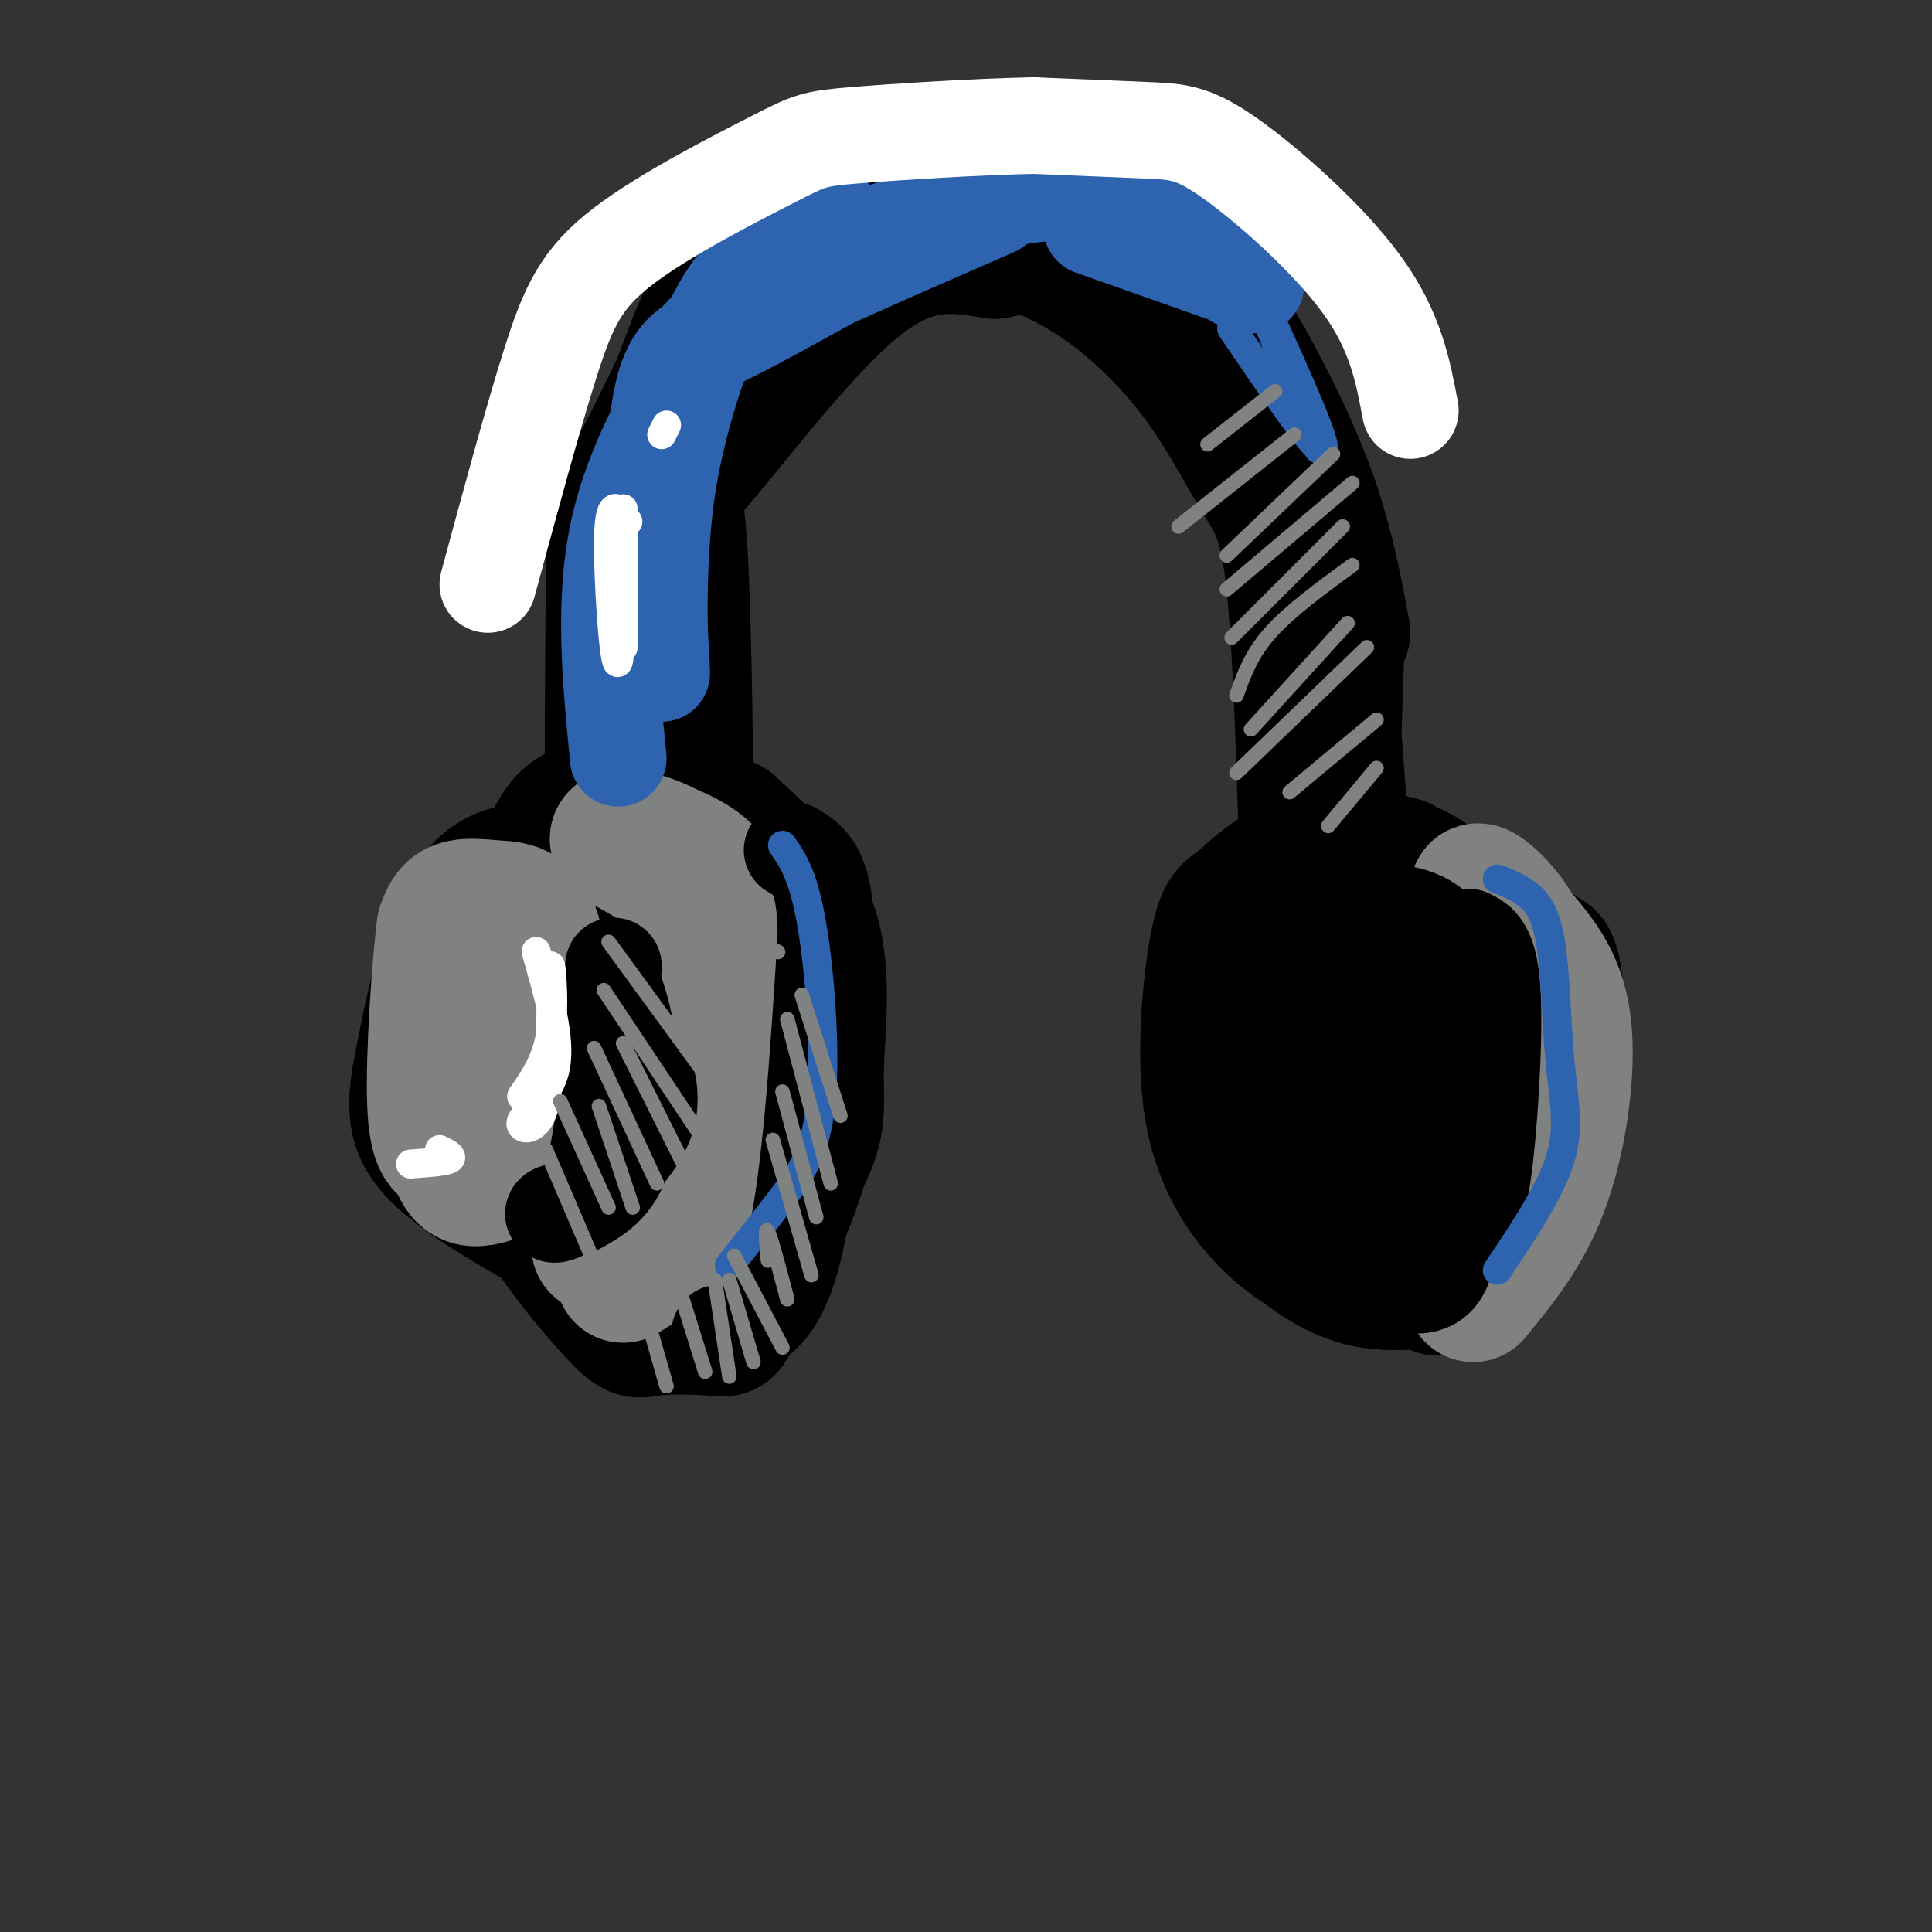 <svg viewBox='0 0 400 400' version='1.1' xmlns='http://www.w3.org/2000/svg' xmlns:xlink='http://www.w3.org/1999/xlink'><rect x="0" y="0" width="400" height="400" fill="#333333" stroke="none"/><g fill='none' stroke='#000000' stroke-width='28' stroke-linecap='round' stroke-linejoin='round'><path d='M132,181c-2.615,-0.789 -5.230,-1.577 -8,-1c-2.770,0.577 -5.695,2.521 -8,8c-2.305,5.479 -3.989,14.494 -5,23c-1.011,8.506 -1.347,16.503 1,25c2.347,8.497 7.379,17.495 12,22c4.621,4.505 8.830,4.518 12,6c3.170,1.482 5.300,4.433 11,0c5.700,-4.433 14.971,-16.250 19,-24c4.029,-7.750 2.815,-11.433 3,-19c0.185,-7.567 1.767,-19.019 -1,-28c-2.767,-8.981 -9.884,-15.490 -17,-22'/><path d='M151,171c-8.257,-4.605 -20.398,-5.116 -27,-4c-6.602,1.116 -7.665,3.861 -10,8c-2.335,4.139 -5.941,9.672 -9,20c-3.059,10.328 -5.569,25.450 -1,40c4.569,14.550 16.219,28.529 22,35c5.781,6.471 5.693,5.436 9,5c3.307,-0.436 10.010,-0.271 13,0c2.990,0.271 2.266,0.650 5,-5c2.734,-5.650 8.924,-17.329 12,-27c3.076,-9.671 3.038,-17.336 3,-25'/><path d='M168,218c0.757,-5.619 1.150,-7.168 -3,-15c-4.150,-7.832 -12.844,-21.949 -17,-28c-4.156,-6.051 -3.773,-4.037 -6,-4c-2.227,0.037 -7.063,-1.902 -12,1c-4.937,2.902 -9.975,10.646 -13,20c-3.025,9.354 -4.036,20.319 -5,28c-0.964,7.681 -1.880,12.077 0,18c1.880,5.923 6.555,13.371 12,16c5.445,2.629 11.658,0.439 15,0c3.342,-0.439 3.812,0.875 5,-6c1.188,-6.875 3.094,-21.937 5,-37'/><path d='M149,211c0.541,-7.839 -0.605,-8.936 -2,-10c-1.395,-1.064 -3.038,-2.093 -3,7c0.038,9.093 1.759,28.310 3,30c1.241,1.690 2.004,-14.147 0,-22c-2.004,-7.853 -6.774,-7.724 -10,-9c-3.226,-1.276 -4.907,-3.959 -6,2c-1.093,5.959 -1.598,20.560 -1,26c0.598,5.440 2.299,1.720 4,-2'/><path d='M293,191c-1.375,-1.687 -2.749,-3.373 -6,0c-3.251,3.373 -8.378,11.806 -11,20c-2.622,8.194 -2.737,16.147 -1,23c1.737,6.853 5.328,12.604 8,16c2.672,3.396 4.426,4.438 7,7c2.574,2.562 5.968,6.646 9,1c3.032,-5.646 5.701,-21.020 7,-30c1.299,-8.980 1.228,-11.566 0,-17c-1.228,-5.434 -3.614,-13.717 -6,-22'/><path d='M300,189c-2.465,-4.946 -5.628,-6.310 -9,-7c-3.372,-0.690 -6.954,-0.704 -9,0c-2.046,0.704 -2.558,2.128 -4,7c-1.442,4.872 -3.815,13.194 -5,24c-1.185,10.806 -1.182,24.097 0,32c1.182,7.903 3.544,10.417 8,13c4.456,2.583 11.007,5.234 14,7c2.993,1.766 2.426,2.647 4,0c1.574,-2.647 5.287,-8.824 9,-15'/><path d='M308,250c2.953,-11.658 5.836,-33.304 5,-45c-0.836,-11.696 -5.389,-13.443 -9,-16c-3.611,-2.557 -6.279,-5.925 -10,-8c-3.721,-2.075 -8.494,-2.857 -12,-3c-3.506,-0.143 -5.744,0.353 -9,5c-3.256,4.647 -7.531,13.443 -10,21c-2.469,7.557 -3.134,13.873 -3,21c0.134,7.127 1.067,15.063 2,23'/><path d='M262,248c1.027,5.098 2.594,6.345 6,9c3.406,2.655 8.651,6.720 15,8c6.349,1.280 13.804,-0.226 18,0c4.196,0.226 5.135,2.184 7,-9c1.865,-11.184 4.656,-35.511 4,-49c-0.656,-13.489 -4.759,-16.140 -9,-19c-4.241,-2.860 -8.621,-5.930 -13,-9'/><path d='M290,179c-6.105,-1.855 -14.868,-1.992 -21,0c-6.132,1.992 -9.634,6.113 -12,8c-2.366,1.887 -3.598,1.542 -5,9c-1.402,7.458 -2.974,22.721 -1,34c1.974,11.279 7.496,18.575 12,23c4.504,4.425 7.991,5.980 12,8c4.009,2.020 8.541,4.505 12,1c3.459,-3.505 5.845,-13.002 7,-21c1.155,-7.998 1.077,-14.499 1,-21'/><path d='M295,220c-0.120,-4.805 -0.919,-6.319 -2,-9c-1.081,-2.681 -2.445,-6.530 -3,0c-0.555,6.530 -0.301,23.437 0,29c0.301,5.563 0.651,-0.219 1,-6'/><path d='M130,176c-1.280,4.798 -2.560,9.595 -3,-3c-0.440,-12.595 -0.042,-42.583 0,-56c0.042,-13.417 -0.274,-10.262 4,-18c4.274,-7.738 13.137,-26.369 22,-45'/><path d='M137,188c-4.083,-22.250 -8.167,-44.500 -7,-64c1.167,-19.500 7.583,-36.250 14,-53'/><path d='M144,71c4.144,-10.890 7.504,-11.616 10,-13c2.496,-1.384 4.127,-3.426 10,-6c5.873,-2.574 15.986,-5.680 28,-7c12.014,-1.320 25.927,-0.855 35,1c9.073,1.855 13.307,5.102 17,9c3.693,3.898 6.847,8.449 10,13'/><path d='M254,68c4.756,7.756 11.644,20.644 16,32c4.356,11.356 6.178,21.178 8,31'/><path d='M275,186c0.000,0.000 2.000,-59.000 2,-59'/><path d='M278,178c-1.667,-25.167 -3.333,-50.333 -8,-67c-4.667,-16.667 -12.333,-24.833 -20,-33'/><path d='M250,78c-4.000,-6.833 -4.000,-7.417 -4,-8'/><path d='M142,162c-0.345,-23.738 -0.690,-47.476 -2,-56c-1.310,-8.524 -3.583,-1.833 3,-9c6.583,-7.167 22.024,-28.190 34,-38c11.976,-9.810 20.488,-8.405 29,-7'/><path d='M206,52c6.145,-1.357 7.008,-1.250 10,0c2.992,1.250 8.114,3.641 14,8c5.886,4.359 12.536,10.684 18,18c5.464,7.316 9.740,15.624 13,21c3.260,5.376 5.503,7.822 7,23c1.497,15.178 2.249,43.089 3,71'/><path d='M126,184c-9.732,-3.214 -19.464,-6.429 -26,0c-6.536,6.429 -9.875,22.500 -12,33c-2.125,10.500 -3.036,15.429 2,21c5.036,5.571 16.018,11.786 27,18'/><path d='M117,256c4.500,3.000 2.250,1.500 0,0'/><path d='M307,250c1.679,-0.226 3.357,-0.452 6,-3c2.643,-2.548 6.250,-7.417 8,-16c1.750,-8.583 1.643,-20.881 1,-27c-0.643,-6.119 -1.821,-6.060 -3,-6'/><path d='M319,198c-2.778,-2.933 -8.222,-7.267 -12,-9c-3.778,-1.733 -5.889,-0.867 -8,0'/></g>
<g fill='none' stroke='#808282' stroke-width='28' stroke-linecap='round' stroke-linejoin='round'><path d='M101,198c-3.392,4.776 -6.785,9.552 -8,17c-1.215,7.448 -0.253,17.569 1,23c1.253,5.431 2.796,6.174 5,6c2.204,-0.174 5.068,-1.265 7,-3c1.932,-1.735 2.932,-4.114 4,-13c1.068,-8.886 2.204,-24.279 1,-32c-1.204,-7.721 -4.747,-7.771 -8,-8c-3.253,-0.229 -6.215,-0.637 -8,0c-1.785,0.637 -2.392,2.318 -3,4'/><path d='M92,192c-1.089,8.178 -2.311,26.622 -2,36c0.311,9.378 2.156,9.689 4,10'/><path d='M129,264c5.732,-3.548 11.464,-7.095 16,-13c4.536,-5.905 7.875,-14.167 9,-26c1.125,-11.833 0.036,-27.238 -3,-36c-3.036,-8.762 -8.018,-10.881 -13,-13'/><path d='M138,176c-5.089,-2.818 -11.311,-3.363 -10,-2c1.311,1.363 10.156,4.633 16,12c5.844,7.367 8.689,18.829 10,28c1.311,9.171 1.089,16.049 0,21c-1.089,4.951 -3.044,7.976 -5,11'/><path d='M149,246c-2.333,3.844 -5.667,7.956 -10,10c-4.333,2.044 -9.667,2.022 -15,2'/><path d='M305,268c5.244,-6.363 10.488,-12.726 14,-22c3.512,-9.274 5.292,-21.458 5,-30c-0.292,-8.542 -2.655,-13.440 -6,-18c-3.345,-4.560 -7.673,-8.780 -12,-13'/><path d='M306,185c-0.917,-1.667 2.792,0.667 6,5c3.208,4.333 5.917,10.667 7,19c1.083,8.333 0.542,18.667 0,29'/></g>
<g fill='none' stroke='#000000' stroke-width='28' stroke-linecap='round' stroke-linejoin='round'><path d='M277,192c-1.953,0.351 -3.906,0.701 -6,2c-2.094,1.299 -4.328,3.545 -6,9c-1.672,5.455 -2.782,14.117 -4,21c-1.218,6.883 -2.545,11.985 0,19c2.545,7.015 8.960,15.942 15,19c6.040,3.058 11.703,0.246 15,0c3.297,-0.246 4.228,2.072 5,-7c0.772,-9.072 1.386,-29.536 2,-50'/><path d='M298,205c-1.167,-10.333 -5.083,-11.167 -9,-12'/></g>
<g fill='none' stroke='#000000' stroke-width='20' stroke-linecap='round' stroke-linejoin='round'><path d='M292,254c3.750,-1.929 7.500,-3.857 10,-4c2.500,-0.143 3.750,1.500 5,-7c1.250,-8.500 2.500,-27.143 2,-37c-0.500,-9.857 -2.750,-10.929 -5,-12'/><path d='M119,250c4.179,-2.280 8.357,-4.560 10,-11c1.643,-6.440 0.750,-17.042 2,-19c1.250,-1.958 4.643,4.726 3,11c-1.643,6.274 -8.321,12.137 -15,18'/><path d='M119,249c-3.655,3.274 -5.292,2.458 -4,2c1.292,-0.458 5.512,-0.560 8,-9c2.488,-8.440 3.244,-25.220 4,-42'/><path d='M149,276c5.667,-1.167 11.333,-2.333 15,-16c3.667,-13.667 5.333,-39.833 7,-66'/><path d='M171,194c0.000,-14.000 -3.500,-16.000 -7,-18'/></g>
<g fill='none' stroke='#2d63af' stroke-width='20' stroke-linecap='round' stroke-linejoin='round'><path d='M128,157c-1.583,-16.167 -3.167,-32.333 0,-47c3.167,-14.667 11.083,-27.833 19,-41'/><path d='M147,69c0.914,-1.829 -6.301,14.097 -9,33c-2.699,18.903 -0.880,40.781 -1,37c-0.120,-3.781 -2.177,-33.223 -1,-49c1.177,-15.777 5.589,-17.888 10,-20'/><path d='M146,70c2.957,-6.080 5.349,-11.279 12,-17c6.651,-5.721 17.560,-11.963 13,-7c-4.560,4.963 -24.589,21.132 -27,25c-2.411,3.868 12.794,-4.566 28,-13'/><path d='M172,58c10.333,-4.667 22.167,-9.833 34,-15'/><path d='M167,53c13.250,-4.333 26.500,-8.667 37,-11c10.500,-2.333 18.250,-2.667 26,-3'/><path d='M216,40c5.167,-1.000 10.333,-2.000 17,1c6.667,3.000 14.833,10.000 23,17'/><path d='M260,59c0.000,0.000 -34.000,-12.000 -34,-12'/></g>
<g fill='none' stroke='#ffffff' stroke-width='20' stroke-linecap='round' stroke-linejoin='round'><path d='M292,85c-1.536,-8.220 -3.071,-16.440 -10,-26c-6.929,-9.560 -19.250,-20.458 -27,-26c-7.750,-5.542 -10.929,-5.726 -17,-6c-6.071,-0.274 -15.036,-0.637 -24,-1'/><path d='M214,26c-11.512,0.224 -28.292,1.284 -37,2c-8.708,0.716 -9.344,1.089 -17,5c-7.656,3.911 -22.330,11.361 -31,18c-8.670,6.639 -11.334,12.468 -15,24c-3.666,11.532 -8.333,28.766 -13,46'/></g>
<g fill='none' stroke='#2d63af' stroke-width='6' stroke-linecap='round' stroke-linejoin='round'><path d='M255,68c9.250,13.583 18.500,27.167 19,25c0.500,-2.167 -7.750,-20.083 -16,-38'/><path d='M258,55c-0.167,0.000 7.417,19.000 15,38'/><path d='M267,75c0.000,0.000 4.000,12.000 4,12'/><path d='M162,175c2.137,3.089 4.274,6.179 6,16c1.726,9.821 3.042,26.375 2,37c-1.042,10.625 -4.440,15.321 -8,20c-3.560,4.679 -7.280,9.339 -11,14'/><path d='M310,182c2.010,0.770 4.019,1.541 6,3c1.981,1.459 3.933,3.608 5,10c1.067,6.392 1.249,17.029 2,25c0.751,7.971 2.072,13.278 0,20c-2.072,6.722 -7.536,14.861 -13,23'/></g>
<g fill='none' stroke='#ffffff' stroke-width='6' stroke-linecap='round' stroke-linejoin='round'><path d='M130,108c-1.887,-2.762 -3.774,-5.524 -4,3c-0.226,8.524 1.208,28.333 2,26c0.792,-2.333 0.940,-26.810 1,-31c0.060,-4.190 0.030,11.905 0,28'/><path d='M129,134c0.000,-1.911 0.000,-20.689 0,-26c-0.000,-5.311 0.000,2.844 0,11'/><path d='M138,88c0.000,0.000 -1.000,2.000 -1,2'/><path d='M111,197c2.589,8.982 5.179,17.964 4,24c-1.179,6.036 -6.125,9.125 -7,11c-0.875,1.875 2.321,2.536 4,-1c1.679,-3.536 1.839,-11.268 2,-19'/><path d='M114,212c0.238,-6.333 -0.167,-12.667 0,-12c0.167,0.667 0.905,8.333 0,14c-0.905,5.667 -3.452,9.333 -6,13'/><path d='M85,241c3.500,-0.250 7.000,-0.500 8,-1c1.000,-0.500 -0.500,-1.250 -2,-2'/></g>
<g fill='none' stroke='#808282' stroke-width='3' stroke-linecap='round' stroke-linejoin='round'><path d='M264,81c0.000,0.000 -14.000,11.000 -14,11'/><path d='M268,90c0.000,0.000 -24.000,19.000 -24,19'/><path d='M276,94c0.000,0.000 -22.000,21.000 -22,21'/><path d='M280,100c0.000,0.000 -26.000,22.000 -26,22'/><path d='M278,109c0.000,0.000 -23.000,23.000 -23,23'/><path d='M280,117c-6.500,4.750 -13.000,9.500 -17,14c-4.000,4.500 -5.500,8.750 -7,13'/><path d='M279,129c0.000,0.000 -20.000,22.000 -20,22'/><path d='M283,134c0.000,0.000 -27.000,26.000 -27,26'/><path d='M285,149c0.000,0.000 -18.000,15.000 -18,15'/><path d='M285,159c0.000,0.000 -10.000,12.000 -10,12'/><path d='M134,273c0.000,0.000 4.000,14.000 4,14'/><path d='M141,268c0.000,0.000 5.000,16.000 5,16'/><path d='M148,265c0.000,0.000 3.000,20.000 3,20'/><path d='M151,265c0.000,0.000 5.000,17.000 5,17'/><path d='M152,260c0.000,0.000 10.000,19.000 10,19'/><path d='M159,261c-0.333,-3.667 -0.667,-7.333 0,-6c0.667,1.333 2.333,7.667 4,14'/><path d='M160,236c0.000,0.000 8.000,28.000 8,28'/><path d='M162,226c0.000,0.000 7.000,26.000 7,26'/><path d='M163,211c0.000,0.000 9.000,34.000 9,34'/><path d='M166,206c0.000,0.000 8.000,25.000 8,25'/><path d='M161,197c0.000,0.000 0.100,0.100 0.1,0.1'/><path d='M113,238c0.000,0.000 9.000,21.000 9,21'/><path d='M116,228c0.000,0.000 10.000,22.000 10,22'/><path d='M124,229c0.000,0.000 7.000,21.000 7,21'/><path d='M123,217c0.000,0.000 13.000,28.000 13,28'/><path d='M129,216c0.000,0.000 13.000,26.000 13,26'/><path d='M125,205c0.000,0.000 20.000,30.000 20,30'/><path d='M126,195c0.000,0.000 27.000,37.000 27,37'/></g>
</svg>